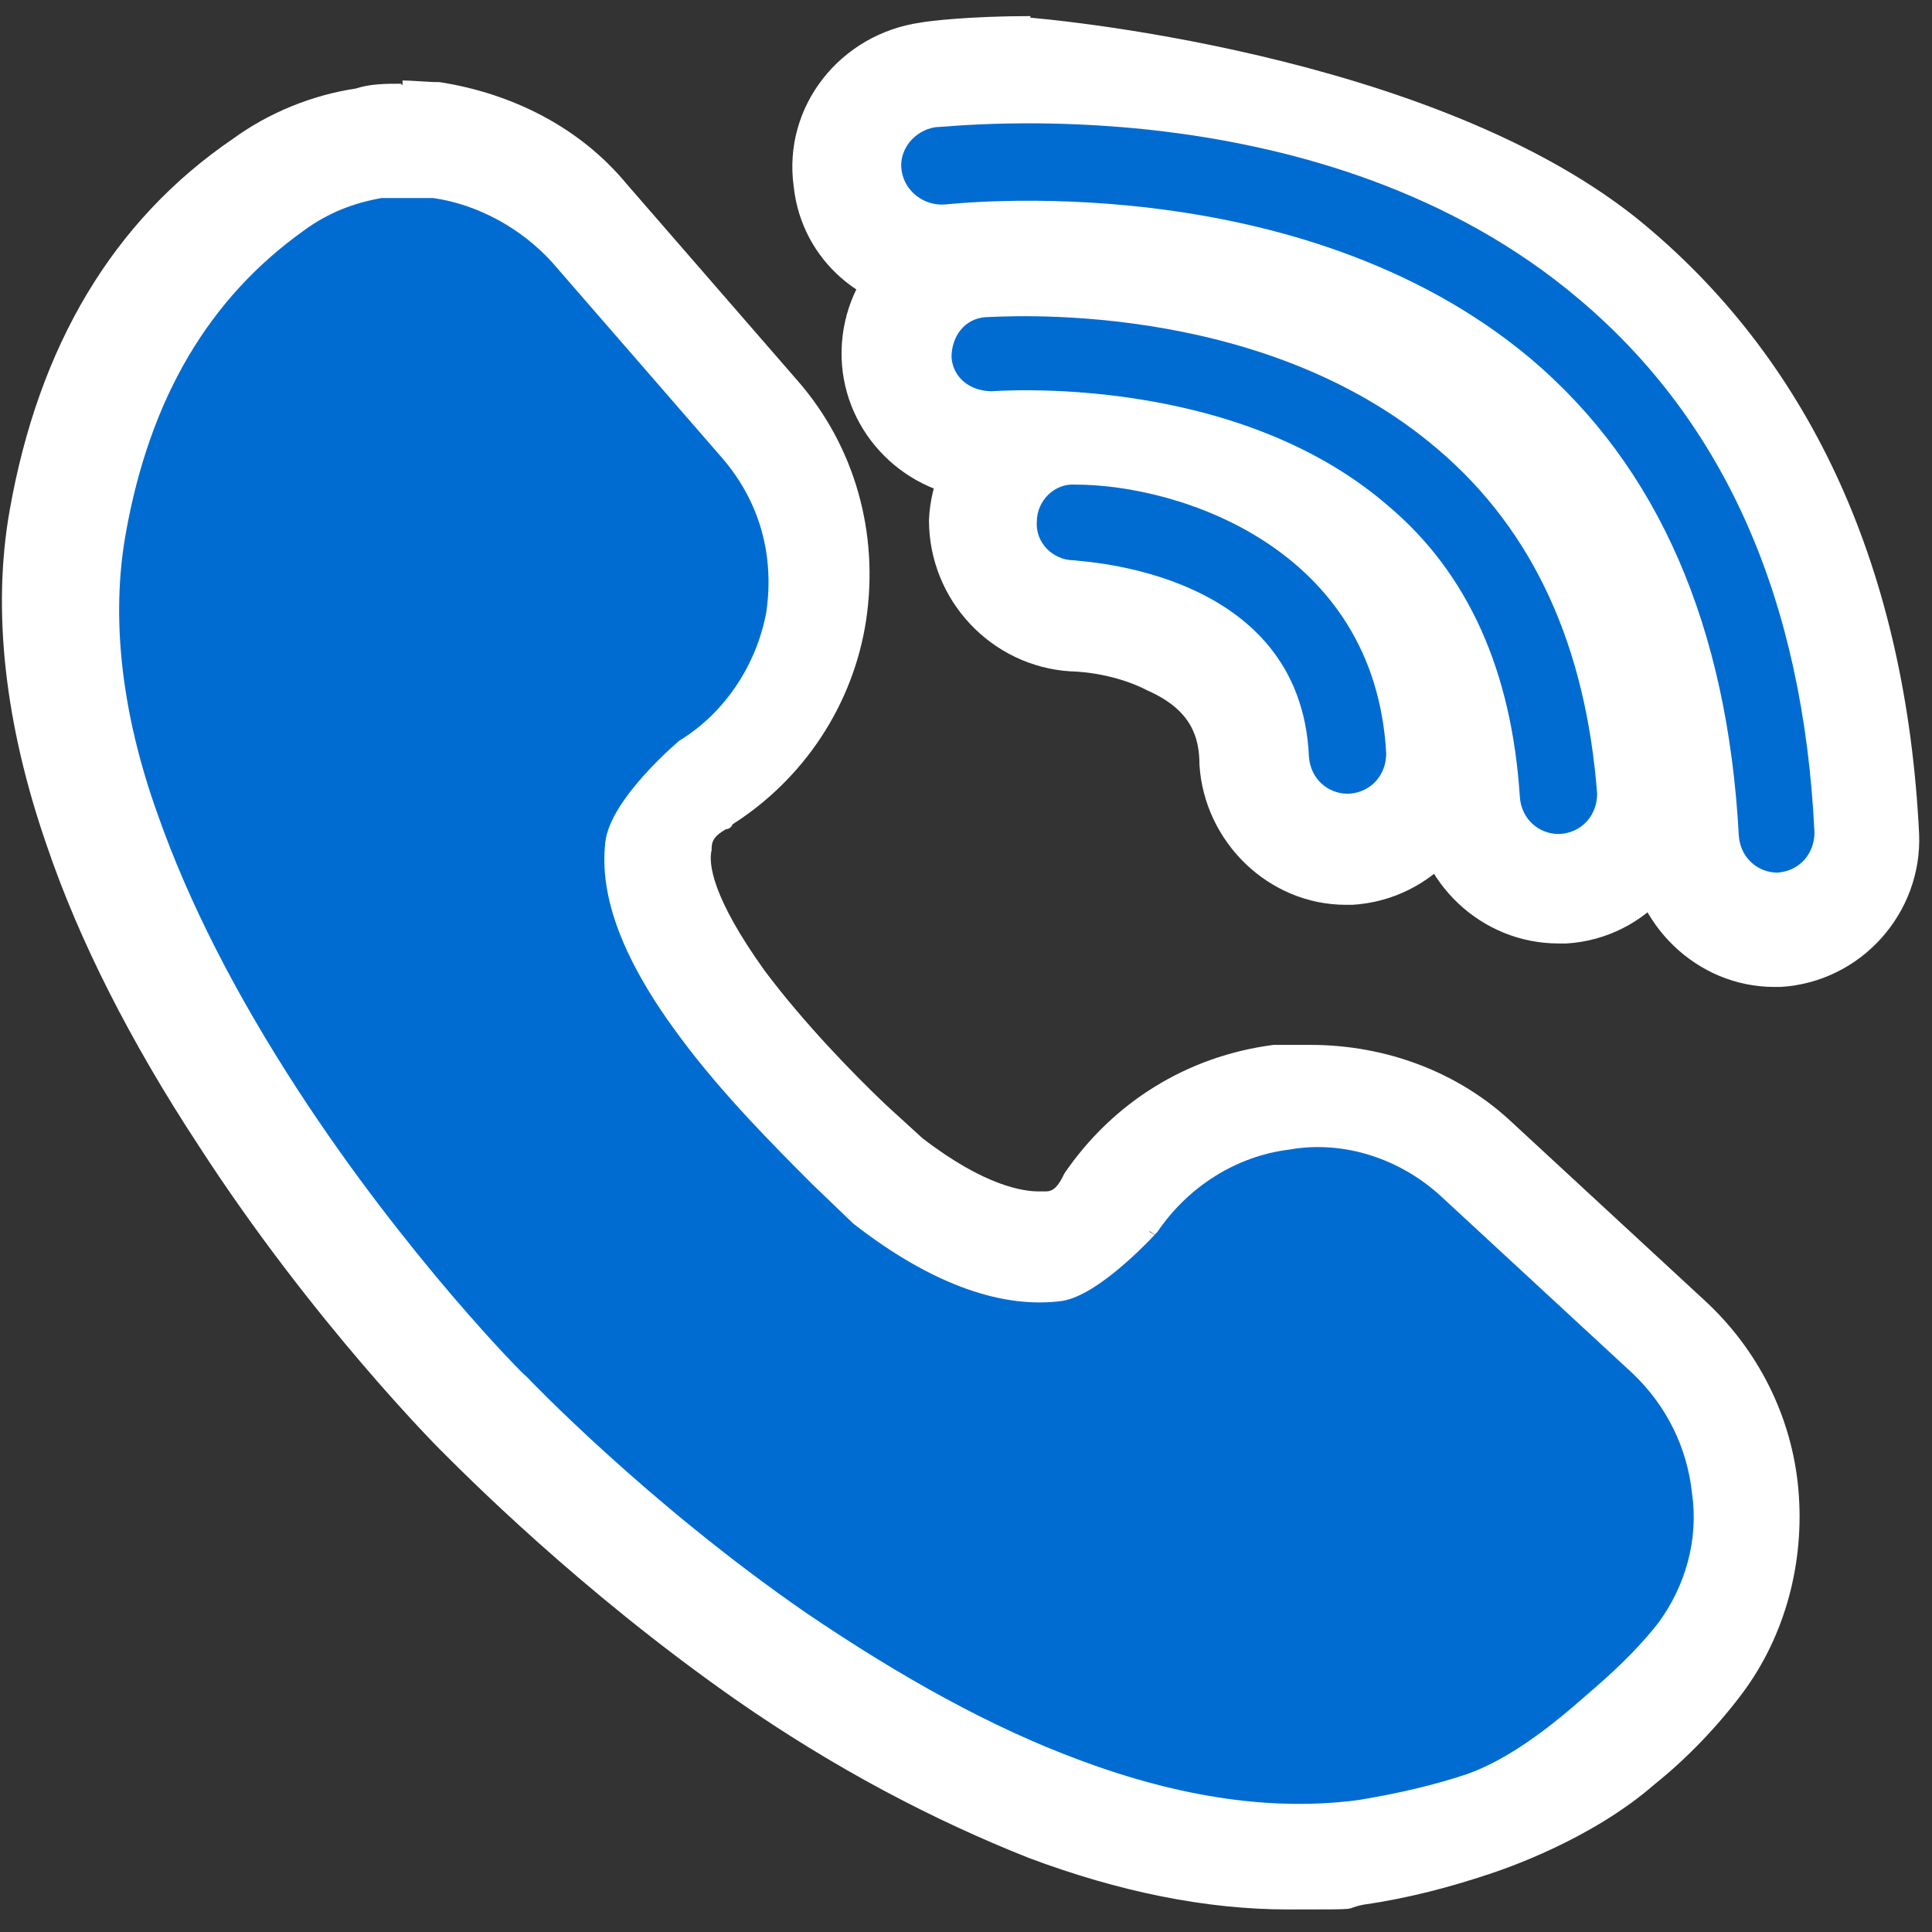 <?xml version="1.0" encoding="UTF-8"?>
<svg xmlns="http://www.w3.org/2000/svg" id="Layer_1" version="1.1" viewBox="0 0 120 120">
  <rect x="0" y="0" width="120" height="120" fill="#333333" stroke="none"/>
  <defs>
    <style>
      .st0 {
        fill: #006cd1;
      }

      .st1 {
        fill: #fff;
      }
    </style>
  </defs>
  <g>
    <g>
      <path class="st1" d="M80.1,115.2c-4.6,0-9.5-1.1-14.9-2.9-5.6-2.1-11.5-5.4-17.5-9.5-9.6-6.7-16.6-13.7-17.9-15s-7.8-7.8-14.6-18.5c-4-6.2-7.1-12.2-9-17.8-2.4-7-3.1-13.4-2.1-19.1,1.6-9.2,5.8-16.3,12.5-21,1.9-1.3,4-2.1,6.3-2.5.7,0,1.5-.1,2.3-.1h2c3.6.4,7.1,2.3,9.5,5.1l10.6,12.2c2.9,3.3,4.2,7.8,3.5,12.2-.7,4.3-3.2,8-6.8,10.3l-.4.3c-1.5.8-2.4,2.1-2.5,3.7-.3,2.5,1.1,5.9,4,9.9,2.4,3.3,5.6,6.6,7.8,8.7l2.4,2.3c4.4,3.3,7.5,4.2,9.4,4.2s.7,0,.9,0c1.6-.3,2.7-1.1,3.6-2.4l2.9,1.6-2.8-1.7c2.4-3.7,6.3-6.2,10.6-6.7h1.9c3.7,0,7.4,1.5,10.2,4l11.9,11c2.8,2.5,4.4,5.9,4.8,9.6.4,3.7-.7,7.4-2.8,10.3-1.5,1.9-3.1,3.6-5,5.1h0c-3.7,3.2-9,5-9.2,5-2.1.8-4.6,1.3-7.1,1.7-1.3,0-2.8.3-4.2.3h-.1Z"></path>
      <path class="st1" d="M24.9,11.8h1.5c2.8.4,5.5,1.7,7.4,4l10.6,12.2c2.3,2.7,3.2,6,2.7,9.5-.5,3.3-2.4,6.3-5.4,8h-.3c-2.4,1.5-3.9,3.6-4.3,6.3-.4,3.5,1.1,7.5,4.7,12.2,2.7,3.6,5.9,7,8.2,9.1l2.5,2.4c4.3,3.5,8.3,5,11.5,5s.9,0,1.5,0h0c2.4-.4,4.6-1.7,5.9-4v-.3c1.9-2.8,4.8-4.7,8.2-5.1h1.5c2.9,0,5.8,1.1,7.9,3.1l11.9,11c2.1,2,3.5,4.6,3.7,7.5.3,2.8-.5,5.8-2.1,8-1.3,1.7-2.8,3.3-4.6,4.7h0c-3.2,2.8-8,4.3-8,4.3-2,.7-4.3,1.2-6.7,1.6-1.2,0-2.4.3-3.7.3-4.2,0-8.7-.9-13.7-2.8-5.4-2-11-5.1-16.9-9.1-10-7-17.3-14.6-17.4-14.6h0s-7.5-7.6-14.2-17.9c-3.9-6-6.8-11.8-8.7-17.1-2.3-6.4-2.9-12.3-2-17.4,1.5-8.4,5.2-14.7,11.1-18.9,1.5-1.1,3.1-1.7,4.8-2h1.7M24.9,5.2c-.9,0-1.9,0-2.8.3-2.7.4-5.4,1.5-7.6,3.1C7,13.7,2.4,21.5.6,31.7c-1.1,6.2-.3,13.3,2.3,20.8,2,5.9,5.2,12.2,9.4,18.6,7.1,11,15,18.9,15,18.9h0c1.5,1.5,8.6,8.7,18.3,15.5,6.3,4.4,12.5,7.6,18.3,9.9,5.6,2.1,11,3.2,16.1,3.2s3.2,0,4.7-.3c2.8-.4,5.4-1.1,7.8-1.9.9-.3,6.3-2.1,10.3-5.6h0c2-1.6,3.9-3.6,5.4-5.6,2.7-3.6,3.9-8.2,3.5-12.7s-2.5-8.7-5.9-11.8l-11.9-11c-3.3-3.1-7.8-4.8-12.5-4.8s-1.6,0-2.3,0c-5.4.7-10,3.6-13,8h0c-.5,1.1-.9,1.1-1.2,1.1h-.4c-.9,0-3.3-.3-7.2-3.3l-2.3-2.1c-2.1-2-5.1-5.1-7.5-8.3-3.3-4.6-3.5-6.7-3.3-7.5,0-.4,0-.8.9-1.3,0,0,.3,0,.4-.3,4.4-2.8,7.5-7.4,8.3-12.7.8-5.4-.7-10.8-4.3-14.9l-10.6-12.2c-2.9-3.5-7.1-5.6-11.6-6.3-.8,0-1.6-.1-2.3-.1h0v.3Z"></path>
    </g>
    <g>
      <path class="st1" d="M83.7,52.8c-3.1,0-5.6-2.4-5.8-5.5-.4-8.4-10.2-9-11.4-9-3.2,0-5.6-2.7-5.6-5.9s2.7-5.6,5.6-5.6.3,0,.3,0c1.6,0,7.8.4,13.4,4.2,5.5,3.6,8.7,9,9,15.8,0,3.2-2.3,5.9-5.5,6h-.3s.3,0,.3,0Z"></path>
      <path class="st1" d="M66.7,30.2h0c6.4,0,18.6,3.9,19.3,16.7,0,1.3-.9,2.4-2.3,2.5h0c-1.2,0-2.3-.9-2.4-2.3-.5-11.6-14.1-12.1-14.6-12.2-1.3,0-2.4-1.1-2.3-2.4,0-1.3,1.1-2.3,2.3-2.3M66.7,23.5c-4.8,0-8.8,4-9,8.8,0,5,3.9,9.1,8.8,9.4,0,0,2.5,0,4.8,1.2,2.7,1.2,3.2,2.9,3.2,4.6.3,4.8,4.3,8.7,9.1,8.7s.3,0,.4,0c5-.3,8.8-4.6,8.6-9.5-.8-16.5-15.8-22.8-25.7-23h-.4.1Z"></path>
    </g>
    <g>
      <path class="st1" d="M96.8,55.2c-3.1,0-5.5-2.4-5.8-5.4-.4-6.8-2.8-12.2-7-15.8-6.7-5.8-16.5-6.3-20.4-6.3s-1.6,0-1.7,0h-.5c-2.9,0-5.5-2.3-5.8-5.2-.3-3.2,2-5.9,5.2-6.2h2.9c5.1,0,18.1.9,27.7,9.1,6.7,5.8,10.4,13.8,11,23.8,0,3.2-2.1,5.9-5.4,6.2h-.4v-.3h0Z"></path>
      <path class="st1" d="M63.8,19.6c5.2,0,16.9.9,25.4,8.3,6,5.1,9.2,12.3,9.9,21.4,0,1.3-.9,2.4-2.3,2.5h0c-1.2,0-2.3-.9-2.4-2.3-.5-7.8-3.2-13.9-8.2-18.1-7.5-6.4-18.2-7.2-22.5-7.2h-2.1c-1.2,0-2.3-.9-2.4-2.1,0-1.3.8-2.4,2.1-2.5h2.5M63.8,12.9h-3.2c-5,.4-8.7,4.8-8.3,9.8.4,4.7,4.4,8.3,9.1,8.3s.5,0,.7,0h1.5c2.8,0,12.2.4,18.2,5.5,3.6,3.1,5.5,7.5,5.9,13.5.3,4.8,4.3,8.6,9.1,8.6s.4,0,.5,0c5-.3,8.8-4.7,8.4-9.6-.7-11-4.8-19.8-12.2-26.1-10-8.7-23-9.9-29.9-9.9h.1Z"></path>
    </g>
    <g>
      <path class="st1" d="M110.4,57.6c-3.1,0-5.6-2.4-5.8-5.5-.5-11.9-4.6-21.2-11.6-27.2-9.4-7.9-22.2-9.1-29.2-9.1s-4.7.3-4.7.3h-.7c-2.9,0-5.4-2.1-5.6-5.1-.4-3.1,1.9-6,5-6.4.4,0,2.8-.3,6.4-.3,8.3,0,24.1,1.5,36.3,11.8,9.8,8.2,15,20.1,15.8,35.4,0,3.2-2.3,5.9-5.5,6h-.4Z"></path>
      <path class="st1" d="M64,7.7c8.2,0,22.9,1.5,34.1,11,9,7.6,13.9,18.6,14.6,33.1,0,1.3-.9,2.4-2.3,2.5h0c-1.2,0-2.3-.9-2.4-2.3-.7-13-5-22.9-12.9-29.6-10.2-8.6-24-9.8-31.3-9.8s-5.1.3-5.1.3h-.3c-1.2,0-2.3-.9-2.4-2.1,0-1.3.8-2.5,2.1-2.7.3,0,2.5-.3,6-.3M64,1c-3.7,0-6.3.3-6.8.4-5,.7-8.6,5.2-7.9,10.2.5,4.6,4.4,7.9,9,7.9s.7,0,1.1,0h4.3c6.4,0,18.5,1.1,27,8.3,6.4,5.5,9.9,13.8,10.4,24.8.3,4.8,4.3,8.7,9.1,8.7s.3,0,.4,0c5-.3,8.8-4.6,8.6-9.5-.8-16.3-6.6-29.1-17-37.8C89.2,3.1,64,1.1,64,1.1h0Z"></path>
    </g>
  </g>
  <path class="st0" d="M99.1,104.8c.8-.7,2.5-2.2,3.9-4,1.7-2.3,2.5-5.2,2.1-8-.3-2.9-1.6-5.5-3.7-7.5l-11.9-11c-2.5-2.3-6-3.5-9.4-2.9-3.3.4-6.3,2.3-8.2,5.1,0,0-3.5,3.9-5.9,4.3h0c-3.6.5-8-.9-13-4.8l-2.5-2.4c-2.3-2.3-5.6-5.6-8.2-9.1-3.6-4.8-5.1-8.8-4.7-12.2.3-2.7,4.6-6.3,4.6-6.3,2.8-1.7,4.8-4.7,5.4-8,.5-3.5-.4-6.8-2.7-9.5l-10.6-12.2c-1.9-2.1-4.6-3.6-7.4-4h-3.2c-1.7.3-3.3.9-4.8,2-5.9,4.2-9.6,10.4-11.1,18.9-.9,5.1-.3,11,2,17.4,1.9,5.4,4.8,11.1,8.7,17.1,6.7,10.3,14.1,17.8,14.2,17.8h0s7.4,7.8,17.4,14.7c5.9,4,11.5,7.1,16.9,9.1,6.4,2.4,12.2,3.2,17.4,2.5,2.4-.4,4.6-.9,6.7-1.6,3.4-1.2,6.6-4.2,8-5.4Z"></path>
  <path class="st0" d="M83.7,49.3c-1.2,0-2.3-.9-2.4-2.3-.5-11.6-14.1-12.1-14.6-12.2-1.3,0-2.4-1.1-2.3-2.4,0-1.3,1.1-2.4,2.4-2.3,6.4,0,18.6,3.9,19.3,16.7,0,1.3-.9,2.4-2.3,2.5h-.1Z"></path>
  <path class="st0" d="M96.8,51.8c-1.2,0-2.3-.9-2.4-2.3-.5-7.8-3.2-13.9-8.2-18.1-9.6-8.3-24.4-7.1-24.6-7.1-1.3,0-2.4-.8-2.5-2.1,0-1.3.8-2.4,2.1-2.5.7,0,17-1.3,28.1,8.2,6,5.1,9.2,12.3,9.9,21.4,0,1.3-.9,2.4-2.3,2.5h-.1Z"></path>
  <path class="st0" d="M110.4,54.2c-1.2,0-2.3-.9-2.4-2.3-.7-13-5-22.9-12.9-29.6-14.5-12.2-36.2-9.6-36.4-9.6-1.3.1-2.5-.8-2.7-2.1s.8-2.5,2.1-2.7c.9,0,24.1-2.8,40,10.7,9,7.6,13.9,18.6,14.6,33.1,0,1.3-.9,2.4-2.3,2.5h-.1Z"></path>
</svg>
